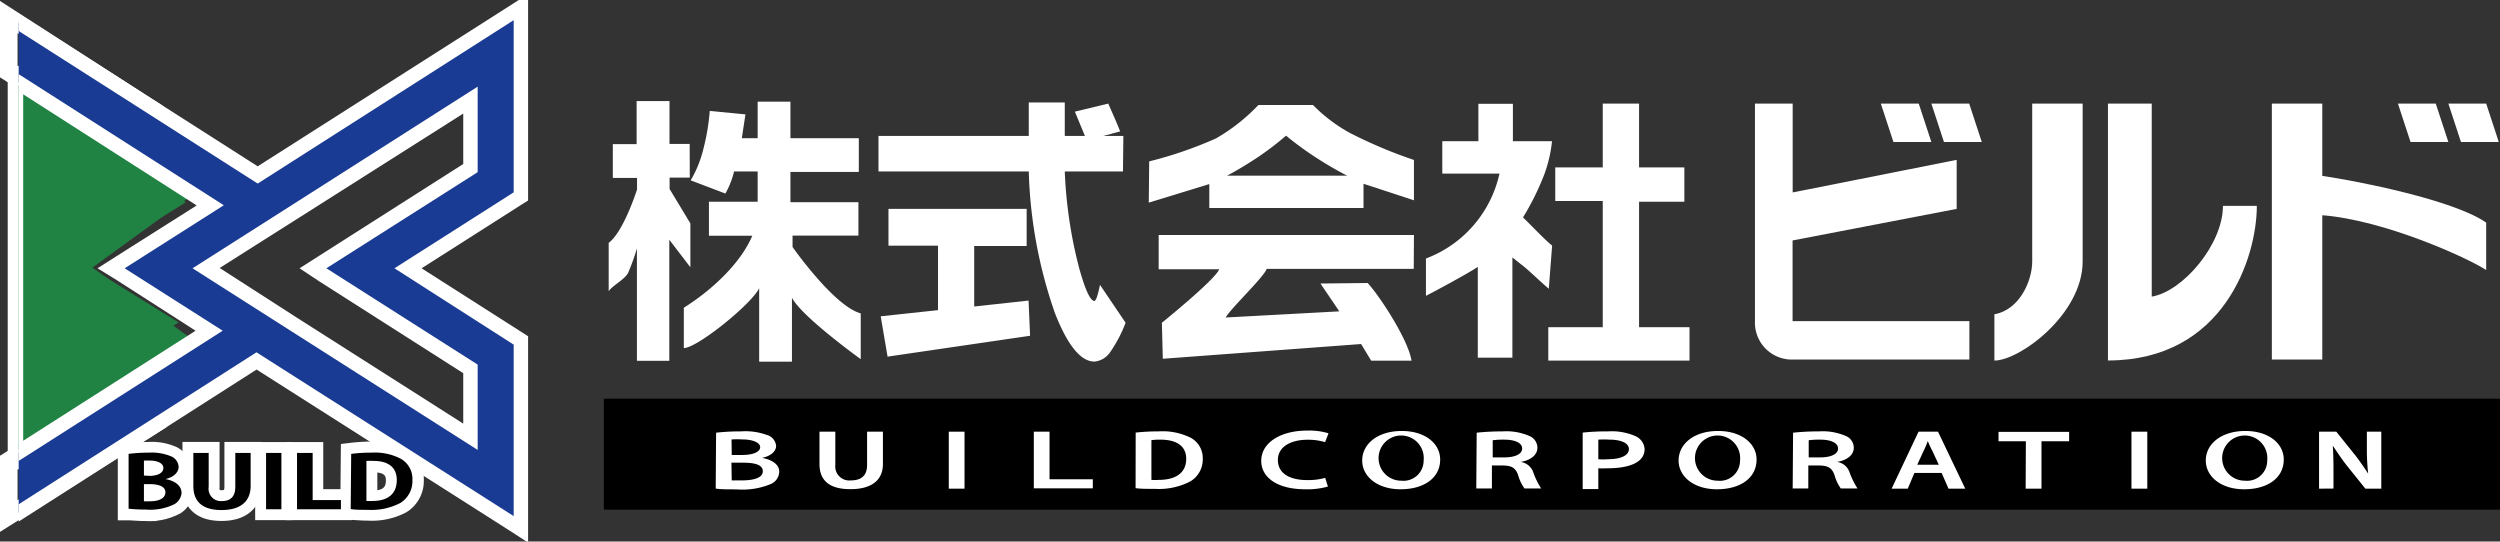 <svg xmlns="http://www.w3.org/2000/svg" xmlns:xlink="http://www.w3.org/1999/xlink" viewBox="0 0 247.87 53.69"><rect x="0" y="0" width="247.87" height="53.69" fill="#333333" stroke="none"/><defs><style>.cls-1,.cls-2,.cls-3,.cls-8{fill:none;}.cls-2,.cls-3,.cls-8{stroke:#fff;}.cls-2,.cls-3{stroke-miterlimit:10;}.cls-2{stroke-width:1.74px;}.cls-3{stroke-width:5.21px;}.cls-4{fill:#218343;}.cls-5{fill:#193b93;}.cls-6{fill:#fff;}.cls-7{clip-path:url(#clip-path);}.cls-8{stroke-width:2.16px;}.cls-9{clip-path:url(#clip-path-2);}</style><clipPath id="clip-path"><rect class="cls-1" x="1.85" width="50.77" height="53.69"/></clipPath><clipPath id="clip-path-2"><rect class="cls-1" x="60.23" y="10.02" width="187.64" height="25.84"/></clipPath></defs><title>Asset 7</title><g id="Layer_2" data-name="Layer 2"><g id="レイヤー_3" data-name="レイヤー 3"><polyline class="cls-2" points="15.69 11.24 0.87 1.69 0.87 7.19 9.99 12.97"/><polyline class="cls-2" points="16.04 41.62 0.87 51.16 0.87 45.67 10.21 39.88"/><line class="cls-3" x1="3.37" y1="6.53" x2="3.37" y2="46.53"/><polygon class="cls-4" points="1.85 8.4 19.02 19.37 9.16 26.53 19.02 33.61 1.85 44.61 1.85 8.4"/><path class="cls-5" d="M20.43,26.6,46.64,43.3V36.55L31,26.6l15.6-9.93V9.91Zm5,9.19L1.85,50.85v-6L20.73,32.79,11,26.6l9.83-6.26L1.85,8.21v-6l23.7,15.13L51.65.72V19.47L40.45,26.6l11.2,7.14V52.48Z"/><path class="cls-6" d="M29.67,21.57h0l-7.89,5,7.77,5L45.93,42V37l-14.3-9.12L29.7,26.6l1.93-1.23,14.3-9.11v-5Zm-.88,11.21h0l-9.7-6.18,9.82-6.25L47.36,8.59v8.48l-15,9.53,15,9.55v8.46ZM2.3,43.7,19.39,32.79l-7.79-5L9.67,26.6l1.93-1.23,7.9-5L2.3,9.35ZM1.85,7.35l20.34,13L12.36,26.6l9.72,6.19L1.85,45.7ZM52.2,53.69l-2-1.29L25.44,36.64,1.85,51.71V50L25.43,34.93l25.5,16.24v-17L39.11,26.6l11.82-7.53V2L25.55,18.2,1.85,3.07V1.35l23.7,15.14L50.17.81,51.43,0h.93V19.88l-.67.42L41.8,26.6l9.89,6.31.67.43V53.69Z"/><g class="cls-7"><path class="cls-8" d="M14.27,48h.56c.79,0,1.57.23,1.57.88s-.7.89-1.53.89a3.34,3.34,0,0,1-.6,0Zm0-.78V45.7a4.48,4.48,0,0,1,.67,0c.68,0,1.26.18,1.26.74s-.51.78-1.38.78Zm2.18.3c.84-.23,1.27-.7,1.27-1.21a1.18,1.18,0,0,0-.78-1.05,4.85,4.85,0,0,0-2.18-.36,17,17,0,0,0-2,.12v5.49c.37,0,.94.07,1.69.07A5.45,5.45,0,0,0,17.27,50,1.38,1.38,0,0,0,18,48.87c0-.71-.66-1.21-1.54-1.37Z"/><path class="cls-8" d="M24.85,44.9H23.33v3.37c0,1-.51,1.41-1.33,1.41a1.23,1.23,0,0,1-1.31-1.41V44.9H19.17v3.28c0,1.64,1,2.39,2.79,2.39s2.89-.77,2.89-2.4Z"/><rect class="cls-8" x="26.38" y="44.91" width="1.52" height="5.58"/><polygon class="cls-8" points="33.8 49.58 30.97 49.58 30.97 44.91 29.45 44.91 29.45 50.49 33.8 50.49 33.8 49.58"/><path class="cls-8" d="M36.33,45.75a6.18,6.18,0,0,1,.73,0c1.41,0,2.28.62,2.28,1.88,0,1.47-1,2.1-2.42,2.09a5.34,5.34,0,0,1-.59,0Zm-1.51,4.72c.4,0,1,.07,1.72.07a6.19,6.19,0,0,0,3.2-.68,2.56,2.56,0,0,0,1.2-2.28,2.32,2.32,0,0,0-1.2-2.14,5.66,5.66,0,0,0-2.87-.58,17,17,0,0,0-2,.12Z"/><path d="M16.45,47.51c.89.16,1.55.65,1.55,1.36A1.41,1.41,0,0,1,17.27,50a5.45,5.45,0,0,1-2.83.52,16,16,0,0,1-1.69-.08V45a15.12,15.12,0,0,1,2-.12,5,5,0,0,1,2.18.35,1.2,1.2,0,0,1,.78,1.06c0,.5-.43,1-1.27,1.2Zm-1.63-.33c.87,0,1.38-.32,1.38-.78s-.58-.73-1.26-.73a4.93,4.93,0,0,0-.67,0v1.48Zm-.55,2.52a4.64,4.64,0,0,0,.6,0c.83,0,1.53-.26,1.53-.89S15.62,48,14.83,48h-.56Z"/><path d="M24.85,48.17c0,1.63-1.1,2.4-2.89,2.4s-2.79-.75-2.79-2.39V44.91h1.52v3.37A1.22,1.22,0,0,0,22,49.68c.82,0,1.33-.41,1.33-1.4V44.91h1.52Z"/><path d="M26.38,44.91H27.9v5.58H26.38Z"/><path d="M33.8,50.49H29.45V44.91H31v4.67H33.8Z"/><path d="M34.82,45a15.19,15.19,0,0,1,2-.12,5.55,5.55,0,0,1,2.87.58,2.28,2.28,0,0,1,1.2,2.13,2.55,2.55,0,0,1-1.2,2.28,6.19,6.19,0,0,1-3.2.68c-.73,0-1.32,0-1.72-.08Zm1.51,4.67a5.43,5.43,0,0,0,.59,0c1.45,0,2.42-.62,2.42-2.09,0-1.26-.87-1.88-2.28-1.88a6.18,6.18,0,0,0-.73,0Z"/></g><polygon class="cls-4" points="4.12 27.62 4.84 23.99 17.71 31.97 14.67 33.84 4.12 27.62"/><polygon class="cls-4" points="4.84 24.41 15.39 18.18 18.43 20.05 5.55 28.03 4.84 24.41"/><g class="cls-9"><path class="cls-6" d="M68.39,17.61h-2v1.13l2.06,3.41,0,4.35-2.09-2.73v12H63.15V24.64A23,23,0,0,1,62.3,27c-.31.7-1.62,1.33-1.95,1.88v-4.8c1.49-1.11,2.81-5.29,2.81-5.29l0-1.15h-2.4V14.29h2.36V10h3.26v4.27h2Zm5.16-3.91h1.57V10.08h3.25V13.7h6.78v3.35H78.37v3h6.74v3.31H78.58v1.13s4.11,5.87,6.76,6.58v4.54c-.61-.44-5.9-4.31-6.82-6.09v6.38H75.27V28.58c-.77,1.58-6.15,5.93-7.47,5.93l0-4c2.34-1.46,5.5-4.11,6.79-7.14H70.29V20h4.83v-3H72.78a7.55,7.55,0,0,1-.38,1.19,8.14,8.14,0,0,1-.48,1l-3.44-1.31a11.31,11.31,0,0,0,1.23-3A21.35,21.35,0,0,0,70.37,11l3.54.34Z"/><path class="cls-6" d="M111.34,17h-5.77A44.64,44.64,0,0,0,107,26.59c.6,2.17,1.11,3.25,1.51,3.25.07,0,.15-.13.25-.4a10.23,10.23,0,0,0,.3-1.2L111.6,32a13.45,13.45,0,0,1-1.52,2.9,2.1,2.1,0,0,1-1.57.95c-1.35,0-2.66-1.6-3.91-4.79A46.35,46.35,0,0,1,102,17H87.1V13.48H102V10.16h3.57v3.32h2l-1-2.41,3.31-.8.62,1.41c.2.46.39.91.56,1.35l-1.68.45h2Zm-9.55,7.39h-5.2v6l5.39-.59.15,3.49L88,35.36l-.68-4L93,30.75V24.36H88.09V20.71h13.7Z"/><path class="cls-6" d="M113.94,16a39.71,39.71,0,0,0,6.63-2.28,18.6,18.6,0,0,0,4.2-3.31h5.41a15.7,15.7,0,0,0,3.66,2.77,46.34,46.34,0,0,0,6.35,2.68v4l-5-1.64v2.4H119.9V18.25l-6,1.84Zm26.23,10.66H125.59c-.28.82-3.65,4-4.06,4.82l11.26-.61-1.87-2.76,4.68-.05c1.1,1.17,4,5.54,4.35,7.7h-4l-1-1.65-19.66,1.46L115.2,32s5.33-4.31,5.68-5.3h-6V23.3h25.31Zm-9.74-11.07a32.14,32.14,0,0,1-2.92-2.14,29.7,29.7,0,0,1-2.73,2.09,36.3,36.3,0,0,1-3.12,1.88h11.91a36.22,36.22,0,0,1-3.14-1.83"/><path class="cls-6" d="M150,14h3.88a13.64,13.64,0,0,1-.75,3.25A26.16,26.16,0,0,1,151,21.56c.79.74,2.12,2.18,2.89,2.79l-.33,4.28c-.71-.59-1.94-1.79-2.53-2.25s-.82-.66-1.08-.85v9.93h-3.43v-9c-1,.68-4.65,2.63-5.14,2.87v-3.7a11.67,11.67,0,0,0,7.29-8.42H143V14h3.58V10.29H150Zm17,6h-4.49V32.44h5v3.31h-14V32.44h5.4V19.93h-4.71V16.6h4.71V10.27h3.6V16.6h4.49Z"/><path class="cls-6" d="M177.73,31.84v-8L194,20.71V15.85l-16.26,3.23V10.27H174V31.84a3.66,3.66,0,0,0,3.75,3.81h17.51V31.84Z"/><polygon class="cls-6" points="191.49 14.08 187.73 14.08 186.48 10.27 190.24 10.27 191.49 14.08"/><polygon class="cls-6" points="242.75 14.08 239 14.08 237.75 10.27 241.5 10.27 242.75 14.08"/><polygon class="cls-6" points="247.75 14.08 244 14.08 242.75 10.27 246.5 10.27 247.75 14.08"/><polygon class="cls-6" points="196.49 14.08 192.74 14.08 191.49 10.27 195.24 10.27 196.49 14.08"/><path class="cls-6" d="M206.49,25.92V10.27h-5V25.92c0,1.92-1.25,4.8-3.75,5.24v4.59c2.5,0,8.75-4.59,8.75-9.83"/><path class="cls-6" d="M209,35.75V10.27h4.34V29.41c3.1-.52,7.06-5.18,7.06-9h3.36c0,5.08-3.25,15.33-14.76,15.33"/><path class="cls-6" d="M246.5,22.07c-3.19-2.23-12.72-4.12-16.25-4.63V10.27h-5V35.65h5V21.34c6.17.48,14.39,4.22,16.25,5.43Z"/></g><rect x="59.87" y="39.53" width="188" height="11"/><path class="cls-6" d="M71,42.9a21.9,21.9,0,0,1,2.48-.13,6.23,6.23,0,0,1,2.54.35,1.24,1.24,0,0,1,.93,1.09c0,.5-.47,1-1.4,1.19v0c.89.15,1.71.6,1.71,1.36A1.37,1.37,0,0,1,76.4,48a7.31,7.31,0,0,1-3.39.52c-.89,0-1.6,0-2.05-.08Zm1.55,2.21h1c1.22,0,1.82-.34,1.82-.78s-.72-.76-1.75-.76a9.59,9.59,0,0,0-1.09,0Zm0,2.52c.25,0,.57,0,1,0,1,0,2.08-.19,2.08-.9s-.91-.86-2.11-.86h-1Z"/><path class="cls-6" d="M82.82,42.8v3.31a1.39,1.39,0,0,0,1.55,1.52c1,0,1.6-.46,1.6-1.52V42.8h1.57V46c0,1.7-1.24,2.5-3.22,2.5s-3.07-.77-3.07-2.5V42.8Z"/><path class="cls-6" d="M95.63,42.8v5.65H94.07V42.8Z"/><path class="cls-6" d="M102.5,42.8h1.56v4.72h4.29v.9H102.5Z"/><path class="cls-6" d="M112.6,42.89a20.75,20.75,0,0,1,2.27-.12,6.28,6.28,0,0,1,3.16.62,2.28,2.28,0,0,1,1.22,2.1A2.52,2.52,0,0,1,118,47.74a6.77,6.77,0,0,1-3.49.73c-.82,0-1.46,0-1.92-.07Zm1.56,4.69a5.17,5.17,0,0,0,.72,0c1.7,0,2.73-.7,2.73-2.09,0-1.23-.9-1.9-2.57-1.9a6,6,0,0,0-.88.05Z"/><path class="cls-6" d="M131.66,48.24a7.41,7.41,0,0,1-2.25.27c-2.8,0-4.36-1.19-4.36-2.82,0-1.81,1.93-3,4.56-3a6.67,6.67,0,0,1,2.11.27l-.34.88a5.79,5.79,0,0,0-1.74-.24c-1.68,0-2.94.71-2.94,2s1.08,2,2.94,2a6.27,6.27,0,0,0,1.75-.22Z"/><path class="cls-6" d="M135.06,45.66c0-1.68,1.58-2.93,3.92-2.93s3.81,1.26,3.81,2.83c0,1.86-1.64,2.95-3.93,2.95S135.06,47.25,135.06,45.66Zm6.09,0a2.24,2.24,0,1,0-2.22,2A2,2,0,0,0,141.15,45.61Z"/><path class="cls-6" d="M146.41,42.9a24.9,24.9,0,0,1,2.56-.13,5.76,5.76,0,0,1,2.72.48,1.27,1.27,0,0,1,.74,1.14c0,.77-.75,1.26-1.66,1.41v0a1.55,1.55,0,0,1,1.24,1,7.73,7.73,0,0,0,.79,1.63h-1.65a4.24,4.24,0,0,1-.64-1.35c-.27-.73-.66-.92-1.59-.93h-1v2.28h-1.55ZM148,45.35h1.13c1.13,0,1.79-.35,1.79-.88s-.66-.88-1.77-.88a8,8,0,0,0-1.15.06Z"/><path class="cls-6" d="M156.92,42.89a23.39,23.39,0,0,1,2.52-.12,5.86,5.86,0,0,1,2.73.48,1.51,1.51,0,0,1,.89,1.27c0,1.46-1.8,1.91-3.69,1.91a7.71,7.71,0,0,1-.9,0v2.06h-1.55Zm1.55,2.64a5.1,5.1,0,0,0,.95,0c1.3,0,2.08-.38,2.08-1s-.81-.94-1.93-.94a8.11,8.11,0,0,0-1.1,0Z"/><path class="cls-6" d="M166.43,45.66c0-1.68,1.57-2.93,3.91-2.93s3.82,1.26,3.82,2.83c0,1.86-1.64,2.95-3.93,2.95S166.43,47.25,166.43,45.66Zm6.09,0a2.24,2.24,0,1,0-2.23,2A2,2,0,0,0,172.52,45.61Z"/><path class="cls-6" d="M177.78,42.9a24.9,24.9,0,0,1,2.56-.13,5.79,5.79,0,0,1,2.72.48,1.27,1.27,0,0,1,.74,1.14c0,.77-.75,1.26-1.66,1.41v0a1.53,1.53,0,0,1,1.23,1,7.67,7.67,0,0,0,.8,1.63h-1.66a4.32,4.32,0,0,1-.63-1.35c-.28-.73-.66-.92-1.59-.93h-1v2.28h-1.55Zm1.55,2.45h1.12c1.13,0,1.79-.35,1.79-.88s-.66-.88-1.76-.88a7.91,7.91,0,0,0-1.15.06Z"/><path class="cls-6" d="M189.81,46.89l-.66,1.56h-1.6l2.67-5.65h1.93l2.7,5.65h-1.66l-.68-1.56Zm2.42-.81-.63-1.35a9.57,9.57,0,0,1-.46-1h0c-.13.34-.28.72-.43,1l-.62,1.35Z"/><path class="cls-6" d="M200.86,43.75h-2.71v-.93h7v.93h-2.74v4.7h-1.57Z"/><path class="cls-6" d="M212.9,42.8v5.65h-1.57V42.8Z"/><path class="cls-6" d="M218.7,45.66c0-1.68,1.58-2.93,3.92-2.93s3.81,1.26,3.81,2.83c0,1.86-1.64,2.95-3.93,2.95S218.7,47.25,218.7,45.66Zm6.09,0a2.24,2.24,0,1,0-2.22,2A2,2,0,0,0,224.79,45.61Z"/><path class="cls-6" d="M229.93,48.45V42.8h1.71l1.88,2.34c.45.58.9,1.24,1.28,1.82h0a20.93,20.93,0,0,1-.13-2.38V42.8h1.43v5.65h-1.58l-1.9-2.37c-.46-.59-.92-1.29-1.33-1.89h0c.05.68.07,1.46.07,2.42v1.83Z"/></g></g></svg>